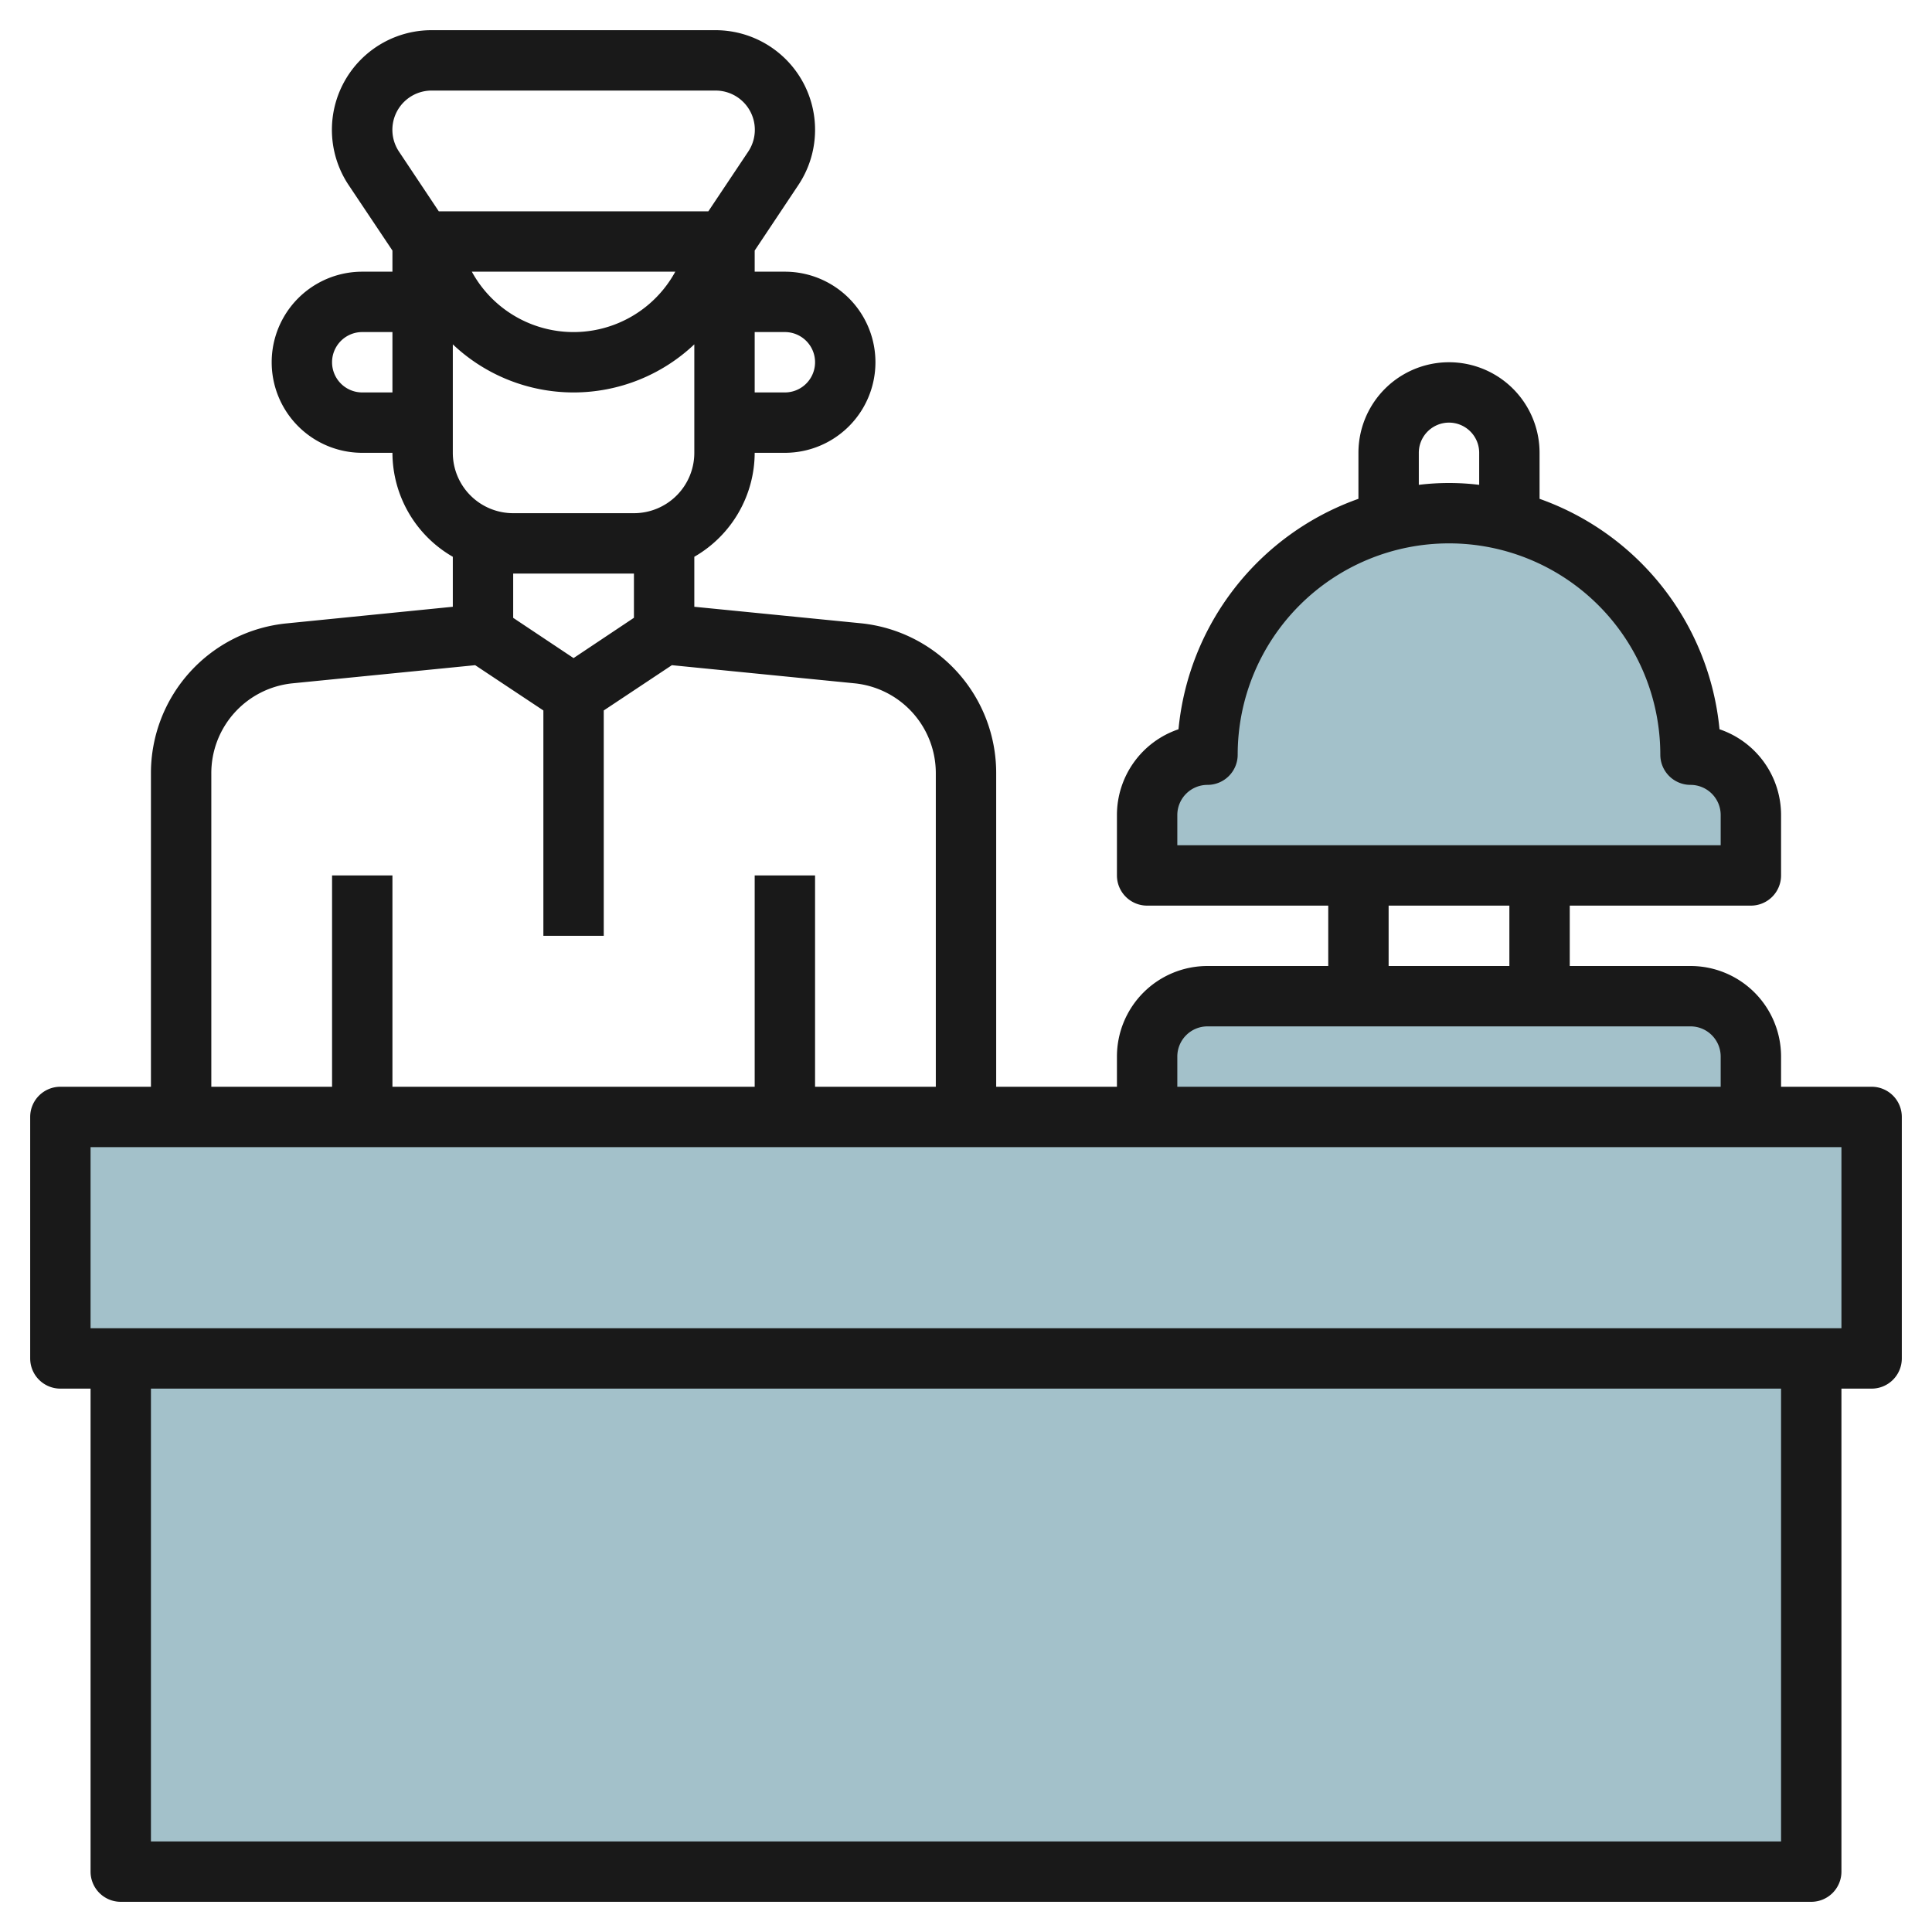 <svg height="512" viewBox="0 0 64 64" width="512" xmlns="http://www.w3.org/2000/svg"><g id="Layer_27" data-name="Layer 27"><g fill="#a3c1ca"><path d="m2 37h60v8h-60z"/><path d="m4 45v17h56v-17"/><path d="m56 25a2 2 0 0 1 2 2v2h-20v-2a2 2 0 0 1 2-2 8 8 0 0 1 8-8 8 8 0 0 1 8 8z"/><path d="m38 37v-2a2 2 0 0 1 2-2h16a2 2 0 0 1 2 2v2"/></g><path d="m62 36h-3v-1a3 3 0 0 0 -3-3h-4v-2h6a1 1 0 0 0 1-1v-2a3 3 0 0 0 -2.039-2.842 9.013 9.013 0 0 0 -5.961-7.634v-1.524a3 3 0 0 0 -6 0v1.524a9.013 9.013 0 0 0 -5.961 7.634 3 3 0 0 0 -2.039 2.842v2a1 1 0 0 0 1 1h6v2h-4a3 3 0 0 0 -3 3v1h-4v-10.38a4.985 4.985 0 0 0 -4.5-4.975l-5.5-.545v-1.656a3.987 3.987 0 0 0 2-3.444h1a3 3 0 0 0 0-6h-1v-.7l1.445-2.168a3.3 3.3 0 0 0 -2.745-5.132h-9.4a3.3 3.3 0 0 0 -2.748 5.135l1.448 2.165v.7h-1a3 3 0 0 0 0 6h1a3.987 3.987 0 0 0 2 3.444v1.656l-5.5.55a4.985 4.985 0 0 0 -4.5 4.97v10.38h-3a1 1 0 0 0 -1 1v8a1 1 0 0 0 1 1h1v16a1 1 0 0 0 1 1h56a1 1 0 0 0 1-1v-16h1a1 1 0 0 0 1-1v-8a1 1 0 0 0 -1-1zm-15-21a1 1 0 0 1 2 0v1.061a8.227 8.227 0 0 0 -2 0zm-8 12a1 1 0 0 1 1-1 1 1 0 0 0 1-1 7 7 0 0 1 14 0 1 1 0 0 0 1 1 1 1 0 0 1 1 1v1h-18zm7 3h4v2h-4zm-7 5a1 1 0 0 1 1-1h16a1 1 0 0 1 1 1v1h-18zm-18-18h-4a2 2 0 0 1 -2-2v-3.593a5.818 5.818 0 0 0 8 0v3.593a2 2 0 0 1 -2 2zm-5.37-8h6.74a3.839 3.839 0 0 1 -6.74 0zm10.37 2a1 1 0 0 1 0 2h-1v-2zm-11.7-8h9.4a1.3 1.3 0 0 1 1.084 2.025l-1.319 1.975h-8.93l-1.316-1.975a1.3 1.3 0 0 1 1.081-2.025zm-2.3 10a1 1 0 0 1 0-2h1v2zm9 6v1.465l-2 1.335-2-1.333v-1.467zm-14 6.62a2.991 2.991 0 0 1 2.7-2.985l6.041-.6 2.259 1.5v7.465h2v-7.465l2.257-1.5 6.041.6a2.991 2.991 0 0 1 2.702 2.985v10.38h-4v-7h-2v7h-12v-7h-2v7h-4zm52 35.38h-54v-15h54zm2-17h-58v-6h58z" fill="#191919"/></g></svg>